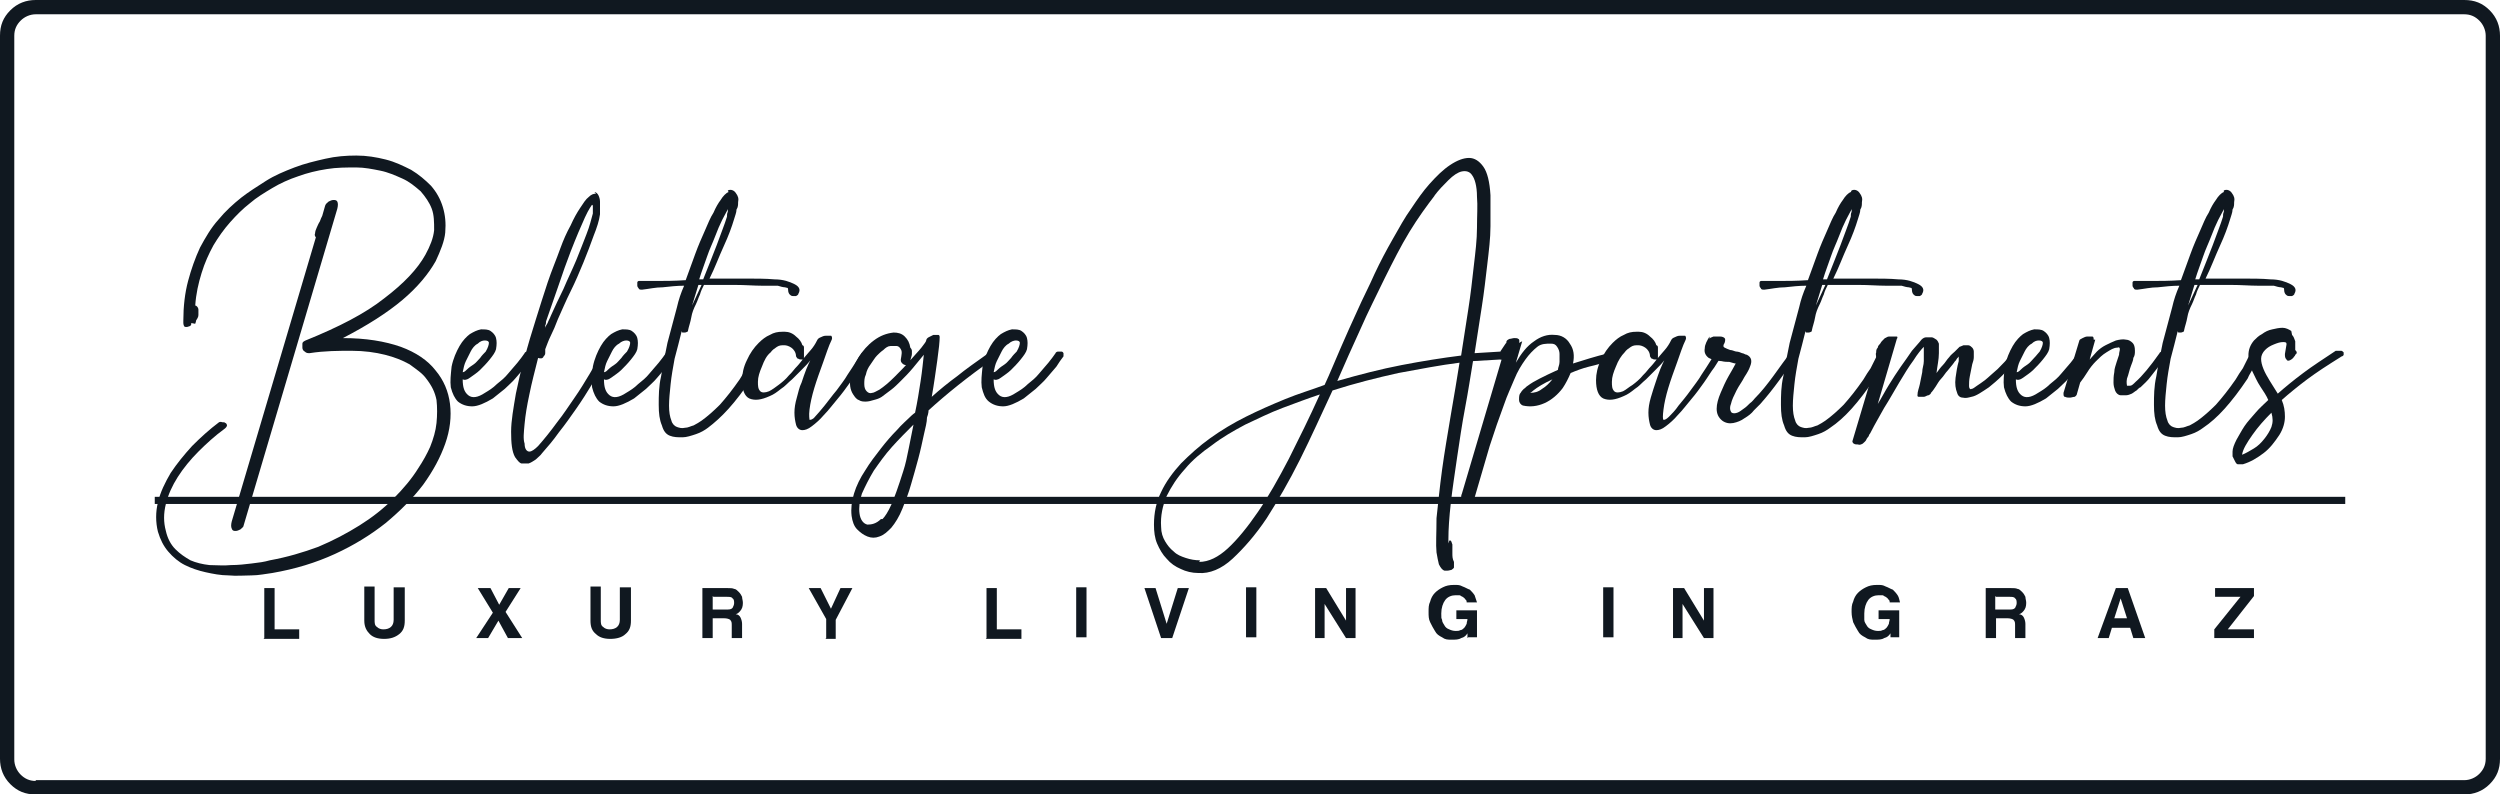 <?xml version="1.0" encoding="UTF-8"?>
<svg id="Ebene_1" xmlns="http://www.w3.org/2000/svg" version="1.1" viewBox="0 0 315 100.1">
  <!-- Generator: Adobe Illustrator 29.5.1, SVG Export Plug-In . SVG Version: 2.1.0 Build 141)  -->
  <defs>
    <style>
      .st0 {
        fill-rule: evenodd;
      }

      .st0, .st1 {
        fill: #101820;
      }
    </style>
  </defs>
  <path class="st1" d="M33.3,80.4v-6.3h1.3v5.2h3.1v1.2h-4.5ZM33.3,80.4"/>
  <path class="st1" d="M49.6,74h1.4v4.2c0,.8-.2,1.3-.7,1.7-.5.4-1.1.6-1.9.6s-1.4-.2-1.8-.6c-.4-.4-.7-.9-.7-1.7v-4.3h1.3v4.2c0,.4,0,.7.3.9.2.2.5.3.8.3.8,0,1.3-.4,1.3-1.2v-4.2ZM49.6,74"/>
  <path class="st1" d="M64,80.4l-1.2-2.2-1.3,2.2h-1.5l2.1-3.2-1.9-3.1h1.6l1.1,2.1,1.2-2.1h1.5l-1.9,3,2.1,3.3h-1.6ZM64,80.4"/>
  <path class="st1" d="M78.1,74h1.4v4.2c0,.8-.2,1.3-.7,1.7-.4.4-1.1.6-1.9.6s-1.4-.2-1.8-.6c-.5-.4-.7-.9-.7-1.7v-4.3h1.3v4.2c0,.4,0,.7.3.9.2.2.5.3.8.3.8,0,1.3-.4,1.3-1.2v-4.2ZM78.1,74"/>
  <path class="st1" d="M89.8,75.1v1.7h1.7c.4,0,.6,0,.8-.2.1-.2.2-.4.2-.6s0-.5-.2-.6c-.1-.2-.4-.2-.7-.2h-1.7ZM92.2,80.4v-1.6c0-.3,0-.5-.2-.7-.1-.1-.4-.2-.8-.2h-1.4v2.5h-1.3v-6.3h3.2c.3,0,.6,0,.8.1.2,0,.4.2.6.4.2.2.3.4.4.6,0,.2.1.5.1.7s0,.6-.2.9c-.2.3-.4.5-.7.6.3,0,.5.2.6.4.1.2.2.5.2.8v1.8h-1.3ZM92.2,80.4"/>
  <path class="st1" d="M104.1,80.4v-2.4l-2.2-3.9h1.5l1.3,2.6,1.2-2.6h1.5l-2.1,4v2.4h-1.3ZM104.1,80.4"/>
  <path class="st1" d="M124.3,80.4v-6.3h1.3v5.2h3.1v1.2h-4.5ZM124.3,80.4"/>
  <rect class="st1" x="135.6" y="74" width="1.3" height="6.3"/>
  <path class="st1" d="M146.3,80.4l-2.1-6.3h1.4l1.4,4.5,1.4-4.5h1.4l-2.1,6.3h-1.2ZM146.3,80.4"/>
  <rect class="st1" x="157" y="74" width="1.3" height="6.3"/>
  <path class="st1" d="M169.6,80.4l-2.7-4.3v4.3h-1.2v-6.3h1.4l2.5,4.1v-4.1h1.2v6.3h-1.2ZM169.6,80.4"/>
  <path class="st1" d="M184.9,80.4v-.6c-.2.3-.4.5-.8.6-.3.2-.7.2-1.2.2s-.8,0-1.2-.3c-.4-.2-.7-.4-.9-.8-.2-.3-.4-.7-.6-1.1s-.2-.8-.2-1.3,0-.9.2-1.3c.1-.4.3-.8.6-1.1.3-.3.6-.5,1-.7.4-.2.8-.3,1.4-.3s.7,0,1.1.2c.3.1.6.3.9.4.2.2.4.4.6.7.1.3.2.6.3.9h-1.3c0-.1,0-.3-.2-.4,0-.1-.2-.2-.3-.3-.1,0-.3-.2-.4-.2-.2,0-.3,0-.5,0-.5,0-1,.2-1.3.6-.3.4-.5,1-.5,1.7s0,.5.1.8c0,.3.2.5.3.7.1.2.3.4.6.5.2.1.5.2.8.2s.4,0,.6-.1c.2,0,.4-.2.5-.3.1-.1.2-.3.3-.5,0-.2.1-.4.1-.6h-1.4v-1.1h2.6v3.4h-1.1ZM184.9,80.4"/>
  <rect class="st1" x="202" y="74" width="1.3" height="6.3"/>
  <path class="st1" d="M214.7,80.4l-2.7-4.3v4.3h-1.2v-6.3h1.4l2.5,4.1v-4.1h1.2v6.3h-1.2ZM214.7,80.4"/>
  <path class="st1" d="M238.2,80.4v-.6c-.2.3-.4.5-.8.6-.3.2-.7.2-1.2.2s-.8,0-1.2-.3c-.4-.2-.7-.4-.9-.8-.2-.3-.4-.7-.6-1.1-.1-.4-.2-.8-.2-1.3s0-.9.2-1.3c.1-.4.3-.8.6-1.1.3-.3.6-.5,1-.7.4-.2.8-.3,1.4-.3s.7,0,1.1.2c.3.1.6.3.9.4.2.2.4.4.6.7.2.3.2.6.3.9h-1.3c0-.1,0-.3-.2-.4,0-.1-.2-.2-.3-.3-.1,0-.3-.2-.4-.2-.2,0-.3,0-.5,0-.5,0-1,.2-1.3.6-.3.4-.5,1-.5,1.7s0,.5,0,.8c0,.3.2.5.3.7.1.2.3.4.6.5.2.1.5.2.8.2s.4,0,.6-.1c.2,0,.4-.2.5-.3.1-.1.2-.3.3-.5,0-.2.1-.4.1-.6h-1.4v-1.1h2.6v3.4h-1.1ZM238.2,80.4"/>
  <path class="st1" d="M251.4,75.1v1.7h1.7c.4,0,.6,0,.8-.2.1-.2.2-.4.2-.6s0-.5-.2-.6c-.1-.2-.4-.2-.7-.2h-1.7ZM253.9,80.4v-1.6c0-.3,0-.5-.2-.7-.1-.1-.4-.2-.8-.2h-1.4v2.5h-1.3v-6.3h3.2c.3,0,.6,0,.8.1.2,0,.4.2.6.4.2.2.3.4.4.6,0,.2.1.5.1.7s0,.6-.2.9c-.2.3-.4.5-.7.6.3,0,.5.2.6.4.1.2.2.5.2.8v1.8h-1.3ZM253.9,80.4"/>
  <path class="st1" d="M267.2,75.4h0l-.8,2.5h1.6l-.8-2.5ZM268.8,80.4l-.4-1.3h-2.3l-.4,1.3h-1.4l2.3-6.3h1.5l2.2,6.3h-1.4ZM268.8,80.4"/>
  <path class="st1" d="M279,80.4v-1.1l3.3-4.1h-3.2v-1.1h4.9v1l-3.3,4.2h3.3v1.1h-5ZM279,80.4"/>
  <rect class="st1" x="19.5" y="62.6" width="276" height=".9"/>
  <path class="st1" d="M41,25.9c0-.2.2-.3.4-.5.2-.1.4-.2.6-.2s.4,0,.5.2c.1.2.1.5,0,.9l-11.8,39.9c0,.2-.2.3-.4.5-.2.1-.4.2-.6.2s-.4,0-.5-.3c-.1-.2-.1-.5,0-.9l10.6-35.8c-.1-.1-.2-.3-.1-.5,0-.2.1-.5.2-.7.1-.2.2-.5.4-.8.1-.3.2-.5.3-.7l.4-1.4ZM24.1,40.7c0,.2,0,.3-.2.4-.1,0-.2.1-.4.1s-.2,0-.3-.1c0,0-.1-.2-.1-.4v-.3c0-1.8.2-3.5.6-5,.4-1.5.9-2.9,1.5-4.2.7-1.3,1.4-2.5,2.3-3.5.9-1.1,1.9-2,2.9-2.8.9-.7,2-1.4,3.1-2.1,1.1-.7,2.3-1.2,3.6-1.7,1.3-.5,2.6-.8,3.9-1.1s2.6-.4,3.9-.4c1.3,0,2.5.2,3.7.5,1.2.3,2.2.8,3.2,1.3,1,.6,1.8,1.3,2.5,2,.7.8,1.2,1.7,1.5,2.7.3,1,.4,2,.3,3.2-.1,1.1-.6,2.3-1.2,3.6-.9,1.6-2.3,3.3-4.2,4.9-1.9,1.6-4.4,3.2-7.5,4.8,2.9,0,5.3.4,7.3,1.1,1.9.7,3.4,1.7,4.4,3,1,1.2,1.6,2.6,1.8,4.2.2,1.6,0,3.3-.6,5-.6,1.7-1.5,3.4-2.8,5.2-1.3,1.7-2.9,3.3-4.7,4.8-1.9,1.5-4,2.8-6.4,3.9-2.4,1.1-5,1.9-7.9,2.4-.8.1-1.7.3-2.6.3-.9,0-1.9.1-2.9,0-1,0-2-.2-2.9-.4-.9-.2-1.8-.5-2.6-.9-.8-.4-1.5-1-2.1-1.7s-1-1.5-1.3-2.5c-.3-1.2-.3-2.5,0-3.7.3-1.3.9-2.5,1.6-3.7.8-1.2,1.7-2.3,2.7-3.4,1.1-1.1,2.2-2.1,3.4-3,0,0,.2-.1.4,0,.2,0,.3,0,.4.1.1,0,.2.2.2.3s-.1.3-.4.5c-1.1.8-2.2,1.8-3.2,2.8-1,1-1.9,2.1-2.6,3.2-.7,1.1-1.2,2.2-1.5,3.4-.3,1.2-.3,2.3,0,3.4.2.9.6,1.7,1.2,2.3.6.6,1.2,1,1.9,1.4.7.3,1.5.5,2.4.6.9,0,1.8.1,2.7,0,.9,0,1.8-.1,2.6-.2.9-.1,1.6-.2,2.3-.4,2.2-.4,4.2-1,6.1-1.7,1.9-.8,3.6-1.7,5.2-2.7,1.6-1,3-2.1,4.3-3.4,1.2-1.2,2.3-2.5,3.1-3.8.6-.9,1.1-1.8,1.5-2.7.4-1,.7-2,.8-3,.1-1,.1-2,0-2.9-.2-1-.6-1.8-1.3-2.7-.5-.7-1.3-1.2-2.1-1.8-.9-.5-1.9-.9-3.1-1.2-1.2-.3-2.6-.5-4.2-.5-1.6,0-3.4,0-5.3.3-.2,0-.4,0-.6-.2-.2-.1-.3-.3-.3-.5,0-.2,0-.4,0-.5,0-.2.2-.3.4-.4,4.2-1.7,7.5-3.4,9.9-5.3,2.5-1.9,4.2-3.7,5.2-5.5.6-1.1,1-2.1,1.1-3.1,0-1,0-1.9-.3-2.7-.3-.8-.8-1.5-1.4-2.2-.7-.6-1.4-1.2-2.3-1.6-.9-.4-1.8-.8-2.8-1-1-.2-2-.4-3-.4-1.2,0-2.5,0-3.7.2-1.3.2-2.5.5-3.6.9-1.2.4-2.3.9-3.3,1.5-1,.6-2,1.2-2.8,1.9-.9.7-1.7,1.5-2.5,2.4-.8.9-1.5,1.9-2.1,2.9-.6,1.1-1.1,2.2-1.5,3.5-.4,1.3-.7,2.6-.8,4.1.2,0,.4.3.4.5,0,.2,0,.5,0,.7,0,.3-.2.5-.3.7,0,.2-.1.3-.1.4h0ZM24.1,40.7"/>
  <path class="st1" d="M62.5,44c-.1.4-.4.8-.8,1.3-.4.5-.8.9-1.2,1.3-.4.4-.9.7-1.3,1-.4.3-.7.3-.9.2,0,1,.2,1.6.7,2,.5.4,1.2.3,2.1-.3.5-.3,1-.6,1.5-1.1.5-.4,1-.8,1.4-1.3.4-.5.8-.9,1.2-1.4.4-.5.7-.9.9-1.2,0-.1.2-.2.3-.2.1,0,.3,0,.4,0,.1,0,.2,0,.3.2,0,0,0,.2,0,.4-.3.4-.6.8-.9,1.3-.4.5-.8.9-1.2,1.4-.4.5-.9.9-1.4,1.4-.5.4-1,.8-1.5,1.2-1,.6-1.9,1-2.6,1-.7,0-1.3-.2-1.8-.6-.4-.4-.7-1-.9-1.8-.1-.8,0-1.6.1-2.6.2-1,.6-1.9,1-2.6.4-.7.9-1.2,1.3-1.5.5-.3.9-.5,1.4-.6.5,0,.9,0,1.2.2.3.2.6.5.7.9.1.4.1.8,0,1.4h0ZM59.3,44.3c-.2.4-.4.8-.6,1.2-.2.4-.3.9-.4,1.4.2,0,.4-.2.6-.4.2-.2.5-.4.8-.6.3-.2.5-.5.8-.8.2-.3.5-.6.7-.8.3-.5.4-.9.4-1.1,0-.2-.2-.3-.5-.3-.3,0-.6.1-.9.4-.4.2-.7.6-.9,1h0ZM59.3,44.3"/>
  <path class="st1" d="M74.9,24.2c.2,0,.4.2.5.4.1.2.2.5.2.8,0,.3,0,.6,0,.9,0,.3,0,.5,0,.7-.1.8-.4,1.7-.8,2.7-.4,1.1-.8,2.2-1.3,3.4-.5,1.2-1,2.4-1.6,3.6-.6,1.2-1.1,2.4-1.6,3.5-.3.8-.6,1.5-.9,2.1-.3.6-.5,1.2-.7,1.7,0,.1,0,.3,0,.4,0,.2,0,.3-.2.5-.1.3-.4.3-.7.2,0,0,0,0,0,0s0,0,0,0c-.4,1.6-.8,3.1-1.1,4.6-.3,1.4-.5,2.6-.6,3.7-.1,1.1-.2,1.9,0,2.5,0,.7.3,1,.6,1,.3,0,.7-.3,1.1-.7.8-.9,1.6-1.9,2.4-3,.8-1,1.5-2.1,2.2-3.1.7-1,1.3-2,1.9-3,.6-1,1-1.8,1.4-2.5,0-.2.2-.2.5,0,.2.2.2.5,0,.9-.4.9-1,1.9-1.6,2.9-.6,1-1.3,2.1-2,3.1-.7,1-1.4,2-2.2,3-.7,1-1.4,1.8-2.1,2.6-.2.3-.5.5-.8.8-.3.2-.6.4-.9.5-.3,0-.6,0-.9,0-.3-.1-.5-.4-.8-.8-.4-.7-.5-1.8-.5-3.2,0-1.4.3-3,.6-4.8.3-1.4.6-2.9,1.1-4.5.4-1.6.9-3.2,1.4-4.8.5-1.6,1-3.2,1.5-4.7.5-1.5,1.1-2.9,1.6-4.3.4-1.1.8-2,1.3-2.9.4-.9.8-1.6,1.2-2.2.4-.6.7-1.1,1.1-1.4.3-.3.6-.4.9-.4h0ZM74.6,25.8c0,0-.4.5-.9,1.6-.5,1.1-1.1,2.5-1.8,4.3-.5,1.3-1,2.7-1.5,4.2-.5,1.5-1.1,3.1-1.6,4.6,0,.2,0,.3-.1.5,0,.2,0,.3-.1.5.1-.3.2-.5.4-.8.1-.3.3-.6.4-.9.5-1.1,1-2.2,1.6-3.4.5-1.2,1.1-2.4,1.6-3.6.5-1.2.9-2.3,1.3-3.3.4-1,.6-1.9.8-2.6,0-.1,0-.3,0-.6,0-.3,0-.4,0-.4h0ZM74.6,25.8"/>
  <path class="st1" d="M80.3,44c-.1.4-.4.8-.8,1.3-.4.5-.8.9-1.2,1.3-.4.4-.9.7-1.3,1-.4.3-.7.3-.9.2,0,1,.2,1.6.7,2,.5.4,1.2.3,2.1-.3.5-.3,1-.6,1.5-1.1.5-.4,1-.8,1.4-1.3.4-.5.8-.9,1.2-1.4.4-.5.7-.9.9-1.2,0-.1.2-.2.3-.2.1,0,.3,0,.4,0,.1,0,.2,0,.3.2,0,0,0,.2,0,.4-.3.4-.6.8-.9,1.3-.4.5-.8.9-1.2,1.4-.4.5-.9.9-1.4,1.4-.5.4-1,.8-1.5,1.2-1,.6-1.9,1-2.6,1-.7,0-1.3-.2-1.8-.6-.4-.4-.7-1-.9-1.8-.1-.8,0-1.6.1-2.6.2-1,.6-1.9,1-2.6.4-.7.9-1.2,1.3-1.5.5-.3.9-.5,1.4-.6.5,0,.9,0,1.2.2.3.2.6.5.7.9.1.4.1.8,0,1.4h0ZM77.1,44.3c-.2.4-.4.8-.6,1.2-.2.4-.3.9-.4,1.4.2,0,.4-.2.6-.4.2-.2.5-.4.8-.6.3-.2.5-.5.8-.8.2-.3.5-.6.7-.8.3-.5.4-.9.4-1.1,0-.2-.2-.3-.5-.3-.2,0-.6.1-.9.4-.4.2-.7.6-.9,1h0ZM77.1,44.3"/>
  <path class="st1" d="M91.7,24c.4-.2.8,0,1,.3.3.4.4.7.3,1.2,0,.3,0,.6-.2.9,0,.4-.2.8-.3,1.2-.3,1-.7,2.1-1.3,3.4-.6,1.3-1.1,2.7-1.8,4.1,1.5,0,3,0,4.4,0,1.4,0,2.7,0,3.8.1,1.1,0,1.9.3,2.5.6.6.3.8.7.5,1.2,0,.1-.1.2-.3.3-.1,0-.3,0-.4,0-.1,0-.2,0-.4-.2-.1-.1-.2-.3-.2-.6s-.1-.2-.4-.3c-.2,0-.6-.1-.9-.2-.4,0-.7,0-1.1,0-.4,0-.6,0-.9,0-1,0-2.1-.1-3.4-.1s-2.5,0-3.9,0c-.2.4-.4.8-.5,1.2-.2.4-.3.8-.5,1.2-.3.6-.5,1.1-.6,1.7-.1.6-.3,1.1-.4,1.6,0,0,0,.2-.1.2,0,0-.2.1-.3.1-.1,0-.2,0-.3,0,0,0-.1,0-.1-.2-.3,1.2-.6,2.4-.9,3.5-.2,1.1-.4,2.2-.5,3.2-.1,1-.2,1.9-.2,2.7,0,.8.1,1.4.3,1.9.1.4.4.7.7.8.3.1.6.2,1,.1.4,0,.7-.2,1.1-.3.4-.2.7-.4,1-.6.7-.5,1.5-1.2,2.3-2,.8-.9,1.6-1.9,2.5-3.2.3-.5.6-1,.9-1.4.3-.4.5-1,.8-1.6,0-.1.1-.2.3-.3.2,0,.3,0,.5,0s.3,0,.4.1c.1,0,.1.2,0,.4-.3.5-.5,1-.7,1.4-.2.4-.5.8-.7,1.3-1,1.5-2,2.8-2.9,3.8-.9,1-1.8,1.8-2.6,2.4-.4.3-.9.6-1.5.8-.6.2-1.2.4-1.7.4-.6,0-1.1,0-1.6-.2-.5-.2-.8-.6-1-1.3-.3-.7-.4-1.5-.4-2.6s0-2.3.3-3.6c.2-1.3.5-2.7.8-4.2.4-1.5.8-3,1.2-4.5.2-.9.5-1.8.9-2.7-.9,0-1.8.1-2.7.2-.9,0-1.7.2-2.6.3-.2,0-.3,0-.4-.1,0-.1-.2-.2-.2-.4,0-.1,0-.3,0-.4,0-.1.1-.2.2-.2.4,0,1.1,0,2.2,0,1,0,2.3,0,3.7-.1.4-1.1.8-2.2,1.2-3.3.4-1.1.8-2,1.2-2.9.4-.9.7-1.7,1.1-2.3.3-.7.6-1.2.9-1.6.3-.5.7-.9,1-1h0ZM88.2,35.2h.4c.6-1.5,1.2-3,1.7-4.3.5-1.4,1-2.6,1.3-3.6,0-.2,0-.4.1-.6,0-.2,0-.4.1-.5-.2.4-.5.9-.8,1.5-.3.6-.6,1.3-.9,2.1-.3.8-.7,1.6-1,2.5-.3.9-.7,1.9-1,2.9h0ZM88.3,35.9h-.3c-.1.4-.3.9-.4,1.3-.1.4-.3.9-.4,1.3.2-.4.4-.9.6-1.3.2-.4.4-.9.6-1.3h0ZM88.3,35.9"/>
  <path class="st1" d="M98.9,41.8c.5,0,1,.2,1.4.6.4.3.7.7.8,1.1,0,0,.2,0,.2.3,0,.2,0,.4,0,.6s0,.4,0,.6c0,.2-.1.3-.2.3-.2,0-.4,0-.5-.1-.2,0-.2-.2-.3-.3,0-.5-.3-.9-.6-1.1-.3-.2-.6-.3-.9-.3-.3,0-.6,0-.9.2-.3.2-.6.4-.8.7-.5.4-.8,1-1.1,1.8-.3.7-.5,1.3-.5,1.9,0,.5,0,.9.3,1.2.2.2.6.2,1.1,0,.4-.2.8-.5,1.2-.8.4-.3.9-.7,1.3-1.2.2-.2.5-.5.8-.9.4-.4.7-.8,1.1-1.3.4-.5.8-.9,1.1-1.3.3-.4.5-.8.6-1,0,0,.1-.2.4-.3.2-.1.4-.2.7-.2.2,0,.4,0,.6,0,.1,0,.2.3.1.5-.4.8-.7,1.8-1.1,2.9-.4,1.1-.8,2.2-1.1,3.2-.3,1-.5,1.9-.6,2.7-.1.8,0,1.2,0,1.3.1,0,.4,0,.7-.4.3-.3.7-.8,1.2-1.4.5-.6.9-1.2,1.5-1.9.5-.7,1-1.3,1.4-2,.4-.6.8-1.2,1.1-1.7.3-.5.5-.8.6-.9,0-.1.2-.2.4-.2.2,0,.4,0,.5,0,.1,0,.1.2,0,.3,0,.1-.1.2-.2.4-.2.2-.4.6-.8,1.2-.4.5-.8,1.2-1.3,1.9-.5.7-1,1.4-1.6,2.1-.6.7-1.1,1.4-1.7,2-.5.6-1.1,1.1-1.5,1.4-.5.4-.9.5-1.2.5-.4,0-.7-.3-.8-.7-.1-.4-.2-.9-.2-1.5,0-.6.1-1.2.3-1.9.2-.7.3-1.3.6-1.9.2-.6.4-1.2.6-1.7.2-.5.4-.9.5-1.1-.3.4-.7.8-1.1,1.2s-.8.8-1.2,1.2c-.5.4-.9.9-1.4,1.2-.5.4-.9.7-1.4.9-1.1.5-1.9.6-2.6.3-.6-.3-.9-1.1-.9-2.3,0-.8.2-1.7.6-2.5.4-.9.9-1.6,1.5-2.2.4-.4.9-.8,1.4-1,.5-.3,1-.4,1.6-.4h0ZM98.9,41.8"/>
  <path class="st1" d="M118.4,42.4c0,.6-.1,1.6-.3,3-.2,1.4-.4,2.9-.7,4.6,1-.9,2.1-1.8,3.2-2.6,1.1-.9,2.4-1.8,3.8-2.8.1,0,.3-.1.4-.1.2,0,.3,0,.4.1.1,0,.2.2.2.3,0,.1,0,.2-.2.3-3.3,2.3-6,4.5-8.2,6.5,0,0,0,.4-.2.9,0,.6-.2,1.3-.4,2.2-.2.9-.4,1.9-.7,3-.3,1.1-.6,2.2-.9,3.2-.3,1.1-.7,2.1-1.1,3.1-.4,1-.9,1.8-1.4,2.4-.5.5-.9.9-1.5,1.1-.5.2-1,.2-1.5,0-.5-.2-.9-.5-1.3-.9-.4-.4-.6-1-.7-1.7-.1-.9,0-1.8.3-2.8.3-1,.8-2,1.4-2.9.6-1,1.3-1.9,2-2.8.7-.9,1.4-1.7,2-2.3.6-.7,1.2-1.2,1.6-1.6.4-.4.7-.6.7-.6.3-1.4.5-2.7.7-4,.2-1.3.3-2.4.4-3.3-.4.5-.9,1.1-1.4,1.7s-1,1.1-1.5,1.6c-.4.4-.8.8-1.2,1.1-.4.3-.8.6-1.2.9-.3.2-.6.3-1,.4-.3.1-.7.2-1,.2-.3,0-.6,0-.9-.2-.3-.1-.5-.4-.7-.7-.4-.6-.5-1.4-.3-2.2.2-.9.5-1.7,1-2.5.5-.8,1.1-1.5,1.9-2.1.8-.6,1.6-.9,2.5-1,.5,0,1,.1,1.4.5.4.4.6.8.7,1.4,0,0,.2.2.2.4,0,.2,0,.3,0,.4,0,.2-.1.4-.2.8-.1.3-.3.5-.5.6-.1,0-.3,0-.5-.2-.2-.2-.2-.3-.2-.5.1-.6.2-1,0-1.3-.1-.2-.3-.4-.5-.4-.2,0-.5,0-.8,0-.3,0-.6.2-.9.5-.3.2-.6.5-.8.7-.3.3-.5.7-.8,1.1-.3.4-.5.8-.6,1.3-.2.4-.2.8-.2,1.2s.1.7.3.9c.2.2.4.3.7.2.2,0,.5-.2.9-.4.6-.4,1.2-.9,1.9-1.6.7-.7,1.3-1.3,1.9-2,.6-.7,1.1-1.2,1.5-1.7.4-.5.6-.8.6-.9,0-.1.1-.3.3-.4.2-.1.4-.2.6-.3.2,0,.4,0,.6,0,.2,0,.2.2.2.4h0ZM111.2,65.4c.3-.3.7-.9,1.1-1.8.4-.9.9-2.3,1.5-4.2.3-.9.5-1.9.7-2.9.2-1,.4-2,.6-3-.9.9-1.8,1.8-2.7,2.8-.9,1-1.6,2-2.3,3-.6,1-1.1,2-1.5,2.9-.3.9-.4,1.8-.3,2.5.1.8.5,1.3,1,1.4.5,0,1.1-.1,1.7-.7h0ZM111.2,65.4"/>
  <path class="st1" d="M129.4,44c-.1.4-.4.8-.8,1.3-.4.5-.8.9-1.2,1.3-.4.4-.9.7-1.3,1-.4.3-.7.3-.9.2,0,1,.2,1.6.7,2,.5.4,1.2.3,2.1-.3.5-.3,1-.6,1.5-1.1.5-.4,1-.8,1.4-1.3.4-.5.8-.9,1.2-1.4.4-.5.7-.9.9-1.2,0-.1.2-.2.3-.2.1,0,.3,0,.4,0,.1,0,.2,0,.3.2,0,0,0,.2,0,.4-.3.4-.6.8-.9,1.3-.4.5-.8.9-1.2,1.4-.4.5-.9.9-1.4,1.4-.5.4-1,.8-1.5,1.2-1,.6-1.9,1-2.6,1-.7,0-1.3-.2-1.8-.6-.5-.4-.7-1-.9-1.8-.1-.8,0-1.6.1-2.6.2-1,.6-1.9,1-2.6.4-.7.9-1.2,1.3-1.5.5-.3.9-.5,1.4-.6.5,0,.9,0,1.2.2.3.2.6.5.7.9.1.4.1.8,0,1.4h0ZM126.2,44.3c-.2.4-.4.8-.6,1.2-.2.4-.3.9-.4,1.4.2,0,.4-.2.6-.4.2-.2.5-.4.8-.6.3-.2.5-.5.8-.8.2-.3.5-.6.7-.8.3-.5.4-.9.4-1.1,0-.2-.2-.3-.5-.3-.2,0-.6.1-.9.4-.4.2-.7.6-.9,1h0ZM126.2,44.3"/>
  <path class="st1" d="M180.8,24.6c-1,1.3-2.1,2.8-3.2,4.6-1.1,1.8-2.1,3.8-3.1,5.8-1,2.1-2.1,4.2-3.1,6.5-1,2.2-2,4.4-2.9,6.5,2.8-.8,5.5-1.5,8.1-2,2.6-.5,5.1-.9,7.5-1.2.3-1.9.6-3.9.9-5.8.3-1.9.5-3.7.7-5.5.2-1.7.4-3.3.4-4.8,0-1.5.1-2.8,0-3.9,0-1.4-.3-2.3-.6-2.7-.3-.5-.8-.6-1.3-.5-.5.1-1.1.5-1.7,1.1s-1.2,1.2-1.8,2h0ZM183.2,71c0,.2,0,.3,0,.5,0,.1-.2.2-.3.3-.1,0-.3.1-.5.1-.2,0-.3,0-.4,0-.3-.1-.5-.4-.7-.8-.1-.4-.2-.9-.3-1.5-.1-1,0-2.4,0-4.3.2-1.8.4-3.9.7-6.1.3-2.2.7-4.5,1.1-6.9.4-2.4.8-4.6,1.1-6.6-2.4.3-5,.8-7.7,1.3-2.7.6-5.5,1.3-8.3,2.2-1.4,3-2.7,5.9-4.1,8.7-1.4,2.8-2.8,5.2-4.2,7.4-1.4,2.1-2.9,3.8-4.3,5.1-1.4,1.3-2.9,1.9-4.3,1.8-.8,0-1.6-.2-2.2-.5-.7-.3-1.3-.7-1.8-1.3-.5-.5-.9-1.2-1.2-1.9-.3-.7-.4-1.5-.4-2.4,0-1.5.3-2.9.9-4.1.6-1.3,1.5-2.5,2.5-3.6,1.1-1.1,2.3-2.2,3.7-3.2,1.4-1,2.9-1.9,4.5-2.7,1.6-.8,3.2-1.5,4.9-2.2,1.7-.7,3.4-1.2,5-1.8.7-1.5,1.3-3,2-4.6.7-1.6,1.4-3.2,2.1-4.7.7-1.6,1.5-3.1,2.2-4.7.7-1.5,1.5-3,2.3-4.4.8-1.4,1.5-2.7,2.3-3.8.8-1.2,1.5-2.2,2.3-3.1.9-1,1.7-1.8,2.6-2.4.9-.6,1.7-.9,2.4-.9.7,0,1.3.4,1.8,1.1.5.7.8,1.9.9,3.6,0,1.1,0,2.4,0,3.9,0,1.5-.2,3.1-.4,4.8-.2,1.7-.4,3.5-.7,5.4-.3,1.9-.6,3.8-.9,5.8l4.9-.3c.2,0,.3,0,.4.2,0,.1.1.2.1.3s0,.2-.1.3c0,.1-.2.2-.4.2l-5.1.3c-.3,1.8-.6,3.8-1,5.9-.4,2.1-.7,4.2-1,6.2-.3,2.1-.6,4-.8,5.8-.2,1.8-.3,3.3-.3,4.5s0,.1.2.2c.2,0,.2.3.3.5,0,.4,0,.8,0,1.1,0,.4,0,.7.2,1.1h0ZM151.1,70.8c1.2,0,2.4-.6,3.6-1.7,1.2-1.1,2.5-2.7,3.8-4.6,1.3-1.9,2.6-4.2,3.9-6.7,1.3-2.6,2.6-5.2,3.9-8.1-1.5.5-3.1,1.1-4.7,1.7-1.6.6-3.2,1.4-4.7,2.1-1.5.8-2.9,1.6-4.2,2.6-1.3.9-2.5,1.9-3.4,3-1,1.1-1.7,2.2-2.3,3.4-.5,1.2-.8,2.5-.7,3.9,0,.7.2,1.3.5,1.8.3.5.6.9,1.1,1.3.4.4.9.6,1.5.8.6.2,1.2.3,1.8.3h0ZM151.1,70.8"/>
  <path class="st1" d="M191.8,43l-.8,2.7c.7-1.2,1.4-2.1,2.3-2.7.8-.6,1.7-.9,2.6-.8.8,0,1.5.4,1.9,1.1.5.7.6,1.5.4,2.5,1.3-.4,2.8-.9,4.5-1.3.1,0,.3,0,.5.1.2.1.3.2.4.4,0,.1,0,.2-.2.3-.2,0-.3.1-.4.2-1,.2-1.9.5-2.8.7-.8.2-1.6.5-2.3.8h0c-.3.7-.6,1.3-1,1.9-.6.8-1.4,1.5-2.3,1.9-.9.4-1.8.5-2.7.3-.3-.1-.5-.4-.5-.7,0-.4,0-.7.2-.9.1-.2.3-.4.4-.5.2-.1.3-.3.5-.4.4-.3.9-.6,1.5-.9.6-.3,1.4-.7,2.3-1.1h0c0-.3.2-.6.2-1,0-.4,0-.7,0-1,0-.3-.1-.6-.3-.9-.2-.3-.4-.4-.8-.4-.6,0-1.2,0-1.7.4-.5.4-1,.9-1.5,1.6-.5.7-1,1.5-1.4,2.5-.4,1-.9,2-1.3,3.2-.3.8-.6,1.7-.9,2.5-.3.9-.6,1.8-.9,2.7l-1.9,6.5c0,.2-.3.4-.6.5-.3.1-.6.1-.8,0-.2,0-.3-.2-.3-.4s0-.4.1-.6l5-16.9c-.1,0-.2,0-.2-.2-.1-.3,0-.6.1-.9.2-.3.4-.6.6-.9,0,0,0,0,.1-.1,0,0,0,0,0-.1h0c0-.2.2-.3.4-.4.2,0,.4-.1.6-.1s.4,0,.5.1c.1,0,.2.2.1.5h0ZM192.8,49.5c.5,0,1-.1,1.5-.5.5-.3.9-.7,1.3-1.2-1.1.5-1.9,1-2.4,1.4,0,0-.2.2-.4.3h0ZM192.8,49.5"/>
  <path class="st1" d="M206.5,41.8c.5,0,1,.2,1.4.6.4.3.7.7.8,1.1,0,0,.2,0,.2.3,0,.2,0,.4,0,.6s0,.4,0,.6c0,.2-.1.3-.2.3-.2,0-.4,0-.5-.1-.2,0-.2-.2-.3-.3,0-.5-.3-.9-.6-1.1-.3-.2-.6-.3-.9-.3-.3,0-.6,0-.9.2-.3.2-.6.4-.8.7-.4.4-.8,1-1.1,1.8-.3.7-.5,1.3-.5,1.9,0,.5,0,.9.3,1.2.2.2.6.2,1.1,0,.4-.2.7-.5,1.2-.8.4-.3.9-.7,1.3-1.2.2-.2.5-.5.8-.9.4-.4.7-.8,1.1-1.3.4-.5.8-.9,1.1-1.3.3-.4.5-.8.6-1,0,0,.1-.2.4-.3.2-.1.4-.2.7-.2.2,0,.4,0,.6,0,.1,0,.2.3.1.5-.4.8-.7,1.8-1.1,2.9-.4,1.1-.8,2.2-1.1,3.2-.3,1-.5,1.9-.6,2.7-.1.8-.1,1.2,0,1.3.1,0,.3,0,.7-.4.3-.3.8-.8,1.2-1.4.5-.6,1-1.2,1.5-1.9.5-.7,1-1.3,1.4-2,.4-.6.8-1.2,1.1-1.7.3-.5.5-.8.6-.9,0-.1.2-.2.4-.2.2,0,.4,0,.5,0,.1,0,.1.2,0,.3,0,.1-.1.2-.2.4-.2.2-.4.6-.8,1.2-.4.5-.8,1.2-1.3,1.9-.5.7-1,1.4-1.6,2.1-.6.7-1.1,1.4-1.7,2-.5.6-1.1,1.1-1.5,1.4-.5.4-.9.5-1.2.5-.4,0-.7-.3-.8-.7-.1-.4-.2-.9-.2-1.5,0-.6.1-1.2.3-1.9.2-.7.4-1.3.6-1.9.2-.6.4-1.2.6-1.7.2-.5.4-.9.5-1.1-.3.4-.7.8-1.1,1.2-.4.4-.8.8-1.2,1.2-.5.4-.9.9-1.4,1.2-.5.4-.9.7-1.4.9-1.1.5-1.9.6-2.6.3-.6-.3-.9-1.1-.9-2.3,0-.8.2-1.7.6-2.5.4-.9.9-1.6,1.5-2.2.4-.4.9-.8,1.4-1,.5-.3,1-.4,1.6-.4h0ZM206.5,41.8"/>
  <path class="st1" d="M215.4,42.7c0-.1.2-.2.5-.3.3,0,.5,0,.8,0,.3,0,.5.1.6.2.1.1.1.3,0,.6-.2.3-.2.5,0,.6.2.1.4.2.7.3.3,0,.6.2.8.2.2,0,.5.1.7.2.2,0,.4.2.6.2.6.3.7.8.4,1.5-.1.3-.3.7-.7,1.3-.3.6-.7,1.1-1,1.7-.3.6-.6,1.2-.7,1.7-.2.5-.1.9.1,1.1.2.1.4.1.7,0,.3-.1.5-.3.8-.5.3-.2.5-.4.8-.7.3-.2.5-.5.6-.6.8-.8,1.6-1.8,2.4-2.9.8-1.1,1.5-2.1,2.2-3,0-.1.2-.2.5-.2.2,0,.4,0,.5.1.1,0,.1.2,0,.3s-.2.2-.3.4c-.7.9-1.4,1.9-2.2,3-.8,1.1-1.6,2.1-2.4,3-.2.2-.5.5-.8.8-.3.4-.7.7-1.2,1-.4.3-.9.5-1.4.6-.5.1-1,0-1.4-.3-.5-.4-.7-.9-.7-1.5,0-.6.2-1.3.5-2,.3-.7.6-1.4,1-2.1.4-.7.7-1.2.9-1.6-.2,0-.4-.1-.8-.2-.3,0-.6,0-1-.1-.3,0-.6-.1-.9-.2-.3,0-.5-.1-.7-.2-.4-.3-.6-.7-.5-1.2,0-.5.3-1,.6-1.5h0ZM215.4,42.7"/>
  <path class="st1" d="M233.3,24c.4-.2.8,0,1,.3.3.4.4.7.3,1.2,0,.3,0,.6-.2.9,0,.4-.2.8-.3,1.2-.3,1-.7,2.1-1.3,3.4-.6,1.3-1.1,2.7-1.8,4.1,1.5,0,3,0,4.4,0,1.5,0,2.7,0,3.8.1,1.1,0,1.9.3,2.5.6.6.3.8.7.5,1.2,0,.1-.1.2-.3.3-.1,0-.3,0-.4,0-.1,0-.2,0-.4-.2-.1-.1-.2-.3-.2-.6s-.1-.2-.4-.3c-.2,0-.6-.1-.9-.2-.4,0-.7,0-1.1,0-.4,0-.6,0-.9,0-1,0-2.1-.1-3.4-.1s-2.5,0-3.9,0c-.2.4-.4.8-.5,1.2-.2.4-.3.8-.5,1.2-.3.6-.5,1.1-.6,1.7-.1.6-.3,1.1-.4,1.6,0,0,0,.2-.1.2,0,0-.2.1-.3.1-.1,0-.2,0-.3,0,0,0-.1,0-.1-.2-.3,1.2-.6,2.4-.9,3.5-.2,1.1-.4,2.2-.5,3.2-.1,1-.2,1.9-.2,2.7,0,.8.1,1.4.3,1.9.1.4.4.7.7.8.3.1.6.2,1,.1.4,0,.7-.2,1.1-.3.4-.2.7-.4,1-.6.7-.5,1.5-1.2,2.3-2,.8-.9,1.6-1.9,2.5-3.2.3-.5.6-1,.9-1.4.2-.4.5-1,.8-1.6,0-.1.1-.2.3-.3.2,0,.3,0,.5,0s.3,0,.4.1c.1,0,.1.2,0,.4-.3.5-.5,1-.8,1.4-.2.4-.5.8-.7,1.3-1,1.5-2,2.8-2.9,3.8-.9,1-1.8,1.8-2.7,2.4-.4.3-.9.6-1.5.8-.6.2-1.2.4-1.7.4-.6,0-1.1,0-1.6-.2-.5-.2-.8-.6-1-1.3-.3-.7-.4-1.5-.4-2.6s0-2.3.3-3.6c.2-1.3.5-2.7.8-4.2.4-1.5.8-3,1.2-4.5.2-.9.5-1.8.9-2.7-.9,0-1.8.1-2.7.2-.9,0-1.7.2-2.6.3-.2,0-.3,0-.4-.1,0-.1-.2-.2-.2-.4,0-.1,0-.3,0-.4,0-.1.1-.2.2-.2.4,0,1.1,0,2.2,0,1,0,2.3,0,3.7-.1.4-1.1.8-2.2,1.2-3.3.4-1.1.8-2,1.2-2.9.4-.9.7-1.7,1.1-2.3.3-.7.6-1.2.9-1.6.3-.5.7-.9,1-1h0ZM229.8,35.2h.4c.6-1.5,1.2-3,1.7-4.3.5-1.4,1-2.6,1.3-3.6,0-.2,0-.4.1-.6,0-.2,0-.4.1-.5-.2.4-.5.9-.8,1.5-.3.6-.6,1.3-.9,2.1-.3.8-.7,1.6-1,2.5-.3.9-.7,1.9-1,2.9h0ZM229.9,35.9h-.3c-.1.4-.3.9-.4,1.3-.1.4-.3.9-.4,1.3.2-.4.4-.9.6-1.3.2-.4.4-.9.6-1.3h0ZM229.9,35.9"/>
  <path class="st1" d="M254.4,44.5c.1,0,.1.2,0,.4-.1.2-.2.3-.3.4-.6.7-1.2,1.4-1.8,2-.6.6-1.2,1.1-1.7,1.5-.9.6-1.6,1.1-2.2,1.2-.4.1-.7.2-1.1.1-.3,0-.6-.2-.7-.6-.2-.5-.3-1.1-.2-1.9.1-.7.2-1.4.4-2.1,0-.1,0-.2,0-.3,0-.1,0-.2,0-.3,0,.1-.2.2-.3.4,0,.1-.2.2-.3.4-.2.3-.5.6-.8,1-.3.3-.5.7-.8,1-.3.3-.5.7-.7,1-.2.3-.4.6-.6.8,0,.1-.1.2-.3.3-.2,0-.4.2-.6.2-.2,0-.4,0-.6,0-.2,0-.2-.1-.2-.2,0-.5.2-.9.3-1.4.1-.5.2-1,.3-1.5,0-.5.2-.9.2-1.4,0-.4,0-.8,0-1.2,0-.3,0-.4,0-.6s0-.1,0,0c-.3.3-.8.9-1.3,1.7-.6.8-1.2,1.8-1.8,2.8-.6,1-1.2,2.1-1.9,3.2-.6,1.1-1.2,2.1-1.6,2.9-.1.2-.2.4-.3.5,0,.2-.2.3-.3.5-.1.3-.3.4-.5.6-.2.1-.4.2-.6.1-.2,0-.4,0-.5-.1-.1,0-.2-.2-.2-.3l3.1-10.4s0,0-.1-.2c0-.2-.1-.4,0-.6,0-.2,0-.4.2-.6,0-.2.2-.4.3-.5.1-.2.2-.3.3-.4,0,0,.1-.1.1-.1,0,0,.1-.1.2-.2.1,0,.3-.2.5-.2.2,0,.4,0,.6,0s.3,0,.4,0c.1,0,.1.2,0,.3l-2.4,8.2c.5-.8.9-1.6,1.4-2.4.5-.8,1-1.6,1.5-2.3.5-.7,1-1.4,1.4-2,.5-.6.9-1,1.2-1.4.2-.2.4-.3.6-.3.2,0,.5,0,.7,0,.2,0,.4.2.6.3.2.2.2.3.3.5,0,0,0,0,0,.2,0,.1,0,.2,0,.4s0,.3,0,.4c0,.1,0,.2,0,.2,0,.8-.2,1.6-.3,2.5.3-.4.5-.7.8-1,.3-.3.5-.7.8-1,.2-.3.5-.5.7-.7.2-.2.4-.4.6-.6,0,0,.3-.1.5-.2.2,0,.4,0,.6,0,.2,0,.4.2.5.3.1.1.2.3.2.5s0,.5,0,.7c0,.3-.1.6-.2.9-.1.5-.2,1-.3,1.5-.1.5-.1.9-.1,1.2,0,.4.2.5.3.4.2,0,.4-.2.7-.4.3-.2.6-.4,1-.7.5-.4,1-.9,1.6-1.4.6-.6,1.2-1.2,1.7-1.9,0-.1.3-.2.5-.2.2,0,.4,0,.6,0h0ZM254.4,44.5"/>
  <path class="st1" d="M258.2,44c-.1.4-.4.8-.8,1.3-.4.5-.8.9-1.2,1.3-.4.4-.9.7-1.3,1-.4.3-.7.3-.9.2,0,1,.2,1.6.7,2,.5.4,1.2.3,2.1-.3.5-.3,1-.6,1.5-1.1.5-.4,1-.8,1.4-1.3.4-.5.8-.9,1.2-1.4.4-.5.7-.9.9-1.2,0-.1.2-.2.3-.2.1,0,.3,0,.4,0,.1,0,.2,0,.3.2,0,0,0,.2,0,.4-.3.4-.6.8-.9,1.3-.4.5-.8.9-1.2,1.4-.4.5-.9.9-1.4,1.4-.5.4-1,.8-1.5,1.2-1,.6-1.9,1-2.6,1-.7,0-1.3-.2-1.8-.6-.4-.4-.7-1-.9-1.8-.1-.8,0-1.6.1-2.6.2-1,.6-1.9,1-2.6.4-.7.9-1.2,1.3-1.5.5-.3.9-.5,1.4-.6.5,0,.9,0,1.2.2.3.2.6.5.7.9.1.4.1.8,0,1.4h0ZM255.1,44.3c-.2.4-.4.8-.6,1.2-.2.4-.3.9-.4,1.4.2,0,.4-.2.6-.4.2-.2.5-.4.8-.6.3-.2.5-.5.8-.8.3-.3.5-.6.7-.8.3-.5.4-.9.4-1.1,0-.2-.2-.3-.5-.3-.3,0-.6.1-.9.4-.4.2-.7.6-.9,1h0ZM255.1,44.3"/>
  <path class="st1" d="M264,42.8l-.7,2.5c.3-.3.6-.7.9-1,.3-.3.7-.6,1.1-.8.4-.2.8-.4,1.3-.6.4-.1.9-.2,1.3-.1.3,0,.6.2.8.4.2.2.3.5.3,1,0,.3,0,.6-.2.9,0,.3-.2.7-.3,1-.2.5-.3,1.1-.5,1.6-.1.5,0,.8,0,.9.1,0,.3,0,.4,0,.2,0,.4-.2.7-.5.8-.7,1.8-1.9,3-3.6,0-.1.2-.2.4-.2.2,0,.4,0,.5,0,.1,0,.1.2,0,.3,0,.1-.1.2-.2.4-.6.9-1.2,1.7-1.7,2.3-.5.7-1,1.1-1.4,1.5-.1,0-.3.2-.5.4-.2.1-.4.3-.6.4-.2.1-.5.2-.7.2-.2,0-.5,0-.7,0-.3,0-.6-.3-.7-.6-.1-.3-.2-.6-.2-1s0-.8.1-1.3c0-.5.2-.9.3-1.3.1-.3.2-.6.3-.9,0-.3.1-.5.1-.7,0-.2-.1-.3-.3-.2-.5,0-.9.3-1.4.6-.5.3-.9.7-1.3,1.1-.4.4-.8.9-1.1,1.4-.3.5-.6.9-.9,1.3l-.4,1.4c0,.1-.1.3-.3.4-.2,0-.4.1-.6.1s-.4,0-.6-.1c-.2,0-.2-.2-.2-.5l2-6.6c0-.1.2-.2.4-.3.2-.1.4-.2.6-.2.2,0,.4,0,.6,0,.2,0,.2.2.2.4h0ZM264,42.8"/>
  <path class="st1" d="M280.2,24c.4-.2.8,0,1,.3.3.4.4.7.3,1.2,0,.3,0,.6-.2.9,0,.4-.2.8-.3,1.2-.3,1-.7,2.1-1.3,3.4-.6,1.3-1.1,2.7-1.8,4.1,1.5,0,3,0,4.4,0,1.4,0,2.7,0,3.8.1,1.1,0,1.9.3,2.5.6.6.3.8.7.5,1.2,0,.1-.1.2-.3.3-.1,0-.3,0-.4,0-.1,0-.2,0-.4-.2-.1-.1-.2-.3-.2-.6s-.1-.2-.4-.3c-.2,0-.6-.1-.9-.2-.4,0-.7,0-1.1,0-.4,0-.6,0-.9,0-1,0-2.1-.1-3.4-.1s-2.5,0-3.9,0c-.2.4-.4.8-.5,1.2-.2.4-.3.8-.5,1.2-.3.6-.5,1.1-.6,1.7-.1.6-.3,1.1-.4,1.6,0,0,0,.2-.1.2,0,0-.2.1-.3.1-.1,0-.2,0-.3,0,0,0-.1,0-.1-.2-.3,1.2-.6,2.4-.9,3.5-.2,1.1-.4,2.2-.5,3.2-.1,1-.2,1.9-.2,2.7,0,.8.1,1.4.3,1.9.1.4.4.7.7.8.3.1.6.2,1,.1.4,0,.7-.2,1.1-.3.4-.2.7-.4,1-.6.7-.5,1.5-1.2,2.3-2,.8-.9,1.6-1.9,2.5-3.2.3-.5.6-1,.9-1.4.2-.4.5-1,.8-1.6,0-.1.1-.2.3-.3.2,0,.3,0,.5,0s.3,0,.4.1c.1,0,.1.2,0,.4-.3.5-.5,1-.7,1.4-.2.4-.5.8-.7,1.3-1,1.5-2,2.8-2.9,3.8-.9,1-1.8,1.8-2.7,2.4-.4.3-.9.6-1.5.8-.6.2-1.2.4-1.7.4-.6,0-1.1,0-1.6-.2-.5-.2-.8-.6-1-1.3-.3-.7-.4-1.5-.4-2.6s0-2.3.3-3.6c.2-1.3.5-2.7.8-4.2.4-1.5.8-3,1.2-4.5.2-.9.5-1.8.9-2.7-.9,0-1.8.1-2.7.2-.9,0-1.7.2-2.6.3-.2,0-.3,0-.4-.1,0-.1-.2-.2-.2-.4,0-.1,0-.3,0-.4,0-.1.1-.2.2-.2.4,0,1.1,0,2.2,0,1,0,2.3,0,3.7-.1.4-1.1.8-2.2,1.2-3.3.4-1.1.8-2,1.2-2.9.4-.9.7-1.7,1.1-2.3.3-.7.6-1.2.9-1.6.3-.5.7-.9,1-1h0ZM276.7,35.2h.4c.6-1.5,1.2-3,1.7-4.3.5-1.4,1-2.6,1.3-3.6,0-.2,0-.4.1-.6,0-.2,0-.4.1-.5-.2.4-.5.9-.8,1.5-.3.6-.6,1.3-.9,2.1-.3.8-.7,1.6-1,2.5-.3.9-.7,1.9-1,2.9h0ZM276.8,35.9h-.3c-.1.4-.3.9-.4,1.3-.1.4-.3.9-.4,1.3.2-.4.4-.9.6-1.3.2-.4.4-.9.6-1.3h0ZM276.8,35.9"/>
  <path class="st1" d="M288.8,42.2c.2.2.3.5.4.8,0,.4,0,.7,0,1.1.2.2.3.4,0,.6,0,.1-.1.2-.2.3,0,.1-.2.2-.3.3-.3.2-.5.2-.6,0-.2-.2-.2-.4-.2-.7l.2-1.2c0-.2,0-.3-.4-.3s-.7.1-1.2.3c-.5.2-.8.4-1.1.7s-.5.7-.5,1.1c0,.4.1.8.3,1.3.2.5.5,1,.8,1.5.3.5.7,1.1,1,1.6.9-.8,2-1.7,3.2-2.6,1.2-.9,2.6-1.8,4.1-2.8,0,0,.2,0,.3,0,.1,0,.3,0,.4,0,.1,0,.2.1.3.2,0,0,0,.2,0,.3,0,0,0,.1-.2.2-.1,0-.2.1-.2.1-1.6,1-3,1.9-4.2,2.8-1.2.9-2.3,1.8-3.2,2.6.3.7.4,1.4.4,2.1,0,.7-.2,1.5-.7,2.3-.6.9-1.2,1.7-2,2.3-.8.6-1.6,1.1-2.6,1.4-.2,0-.4,0-.6,0-.2,0-.3-.2-.4-.4-.1-.2-.2-.4-.3-.6,0-.2,0-.4,0-.6,0-.4.2-.9.5-1.5.3-.5.6-1.1,1-1.7.4-.6.9-1.1,1.4-1.7.5-.6,1.1-1.1,1.6-1.6-.2-.5-.6-1.1-1-1.7-.4-.6-.7-1.3-1-1.9-.3-.7-.4-1.3-.5-2,0-.7.2-1.3.7-1.9.3-.3.6-.6,1-.8.4-.3.8-.5,1.3-.6.4-.1.9-.2,1.3-.2.4,0,.8.2,1.1.4h0ZM282.5,57.3c.5-.2,1-.5,1.5-.8.5-.3.9-.7,1.3-1.2.4-.5.7-1,.9-1.5.2-.6.2-1.1,0-1.8-.9.9-1.7,1.8-2.4,2.8-.7,1-1.2,1.8-1.3,2.5h0ZM282.5,57.3"/>
  <path class="st0" d="M0,95.6c0,1.2.4,2.3,1.3,3.2.9.9,1.9,1.3,3.2,1.3h306c1.2,0,2.3-.4,3.2-1.3.9-.9,1.3-1.9,1.3-3.2V4.5c0-1.2-.4-2.3-1.3-3.2-.9-.9-1.9-1.3-3.2-1.3H4.5c-1.2,0-2.3.4-3.2,1.3-.9.9-1.3,1.9-1.3,3.2v91.1ZM4.5,98.4c-.8,0-1.4-.3-1.9-.8-.5-.5-.8-1.2-.8-1.9V4.5c0-.8.3-1.4.8-1.9.5-.5,1.2-.8,1.9-.8h306c.8,0,1.4.3,1.9.8.5.5.8,1.2.8,1.9v91.1c0,.8-.3,1.4-.8,1.9-.5.5-1.2.8-1.9.8H4.5ZM4.5,98.4"/>
</svg>